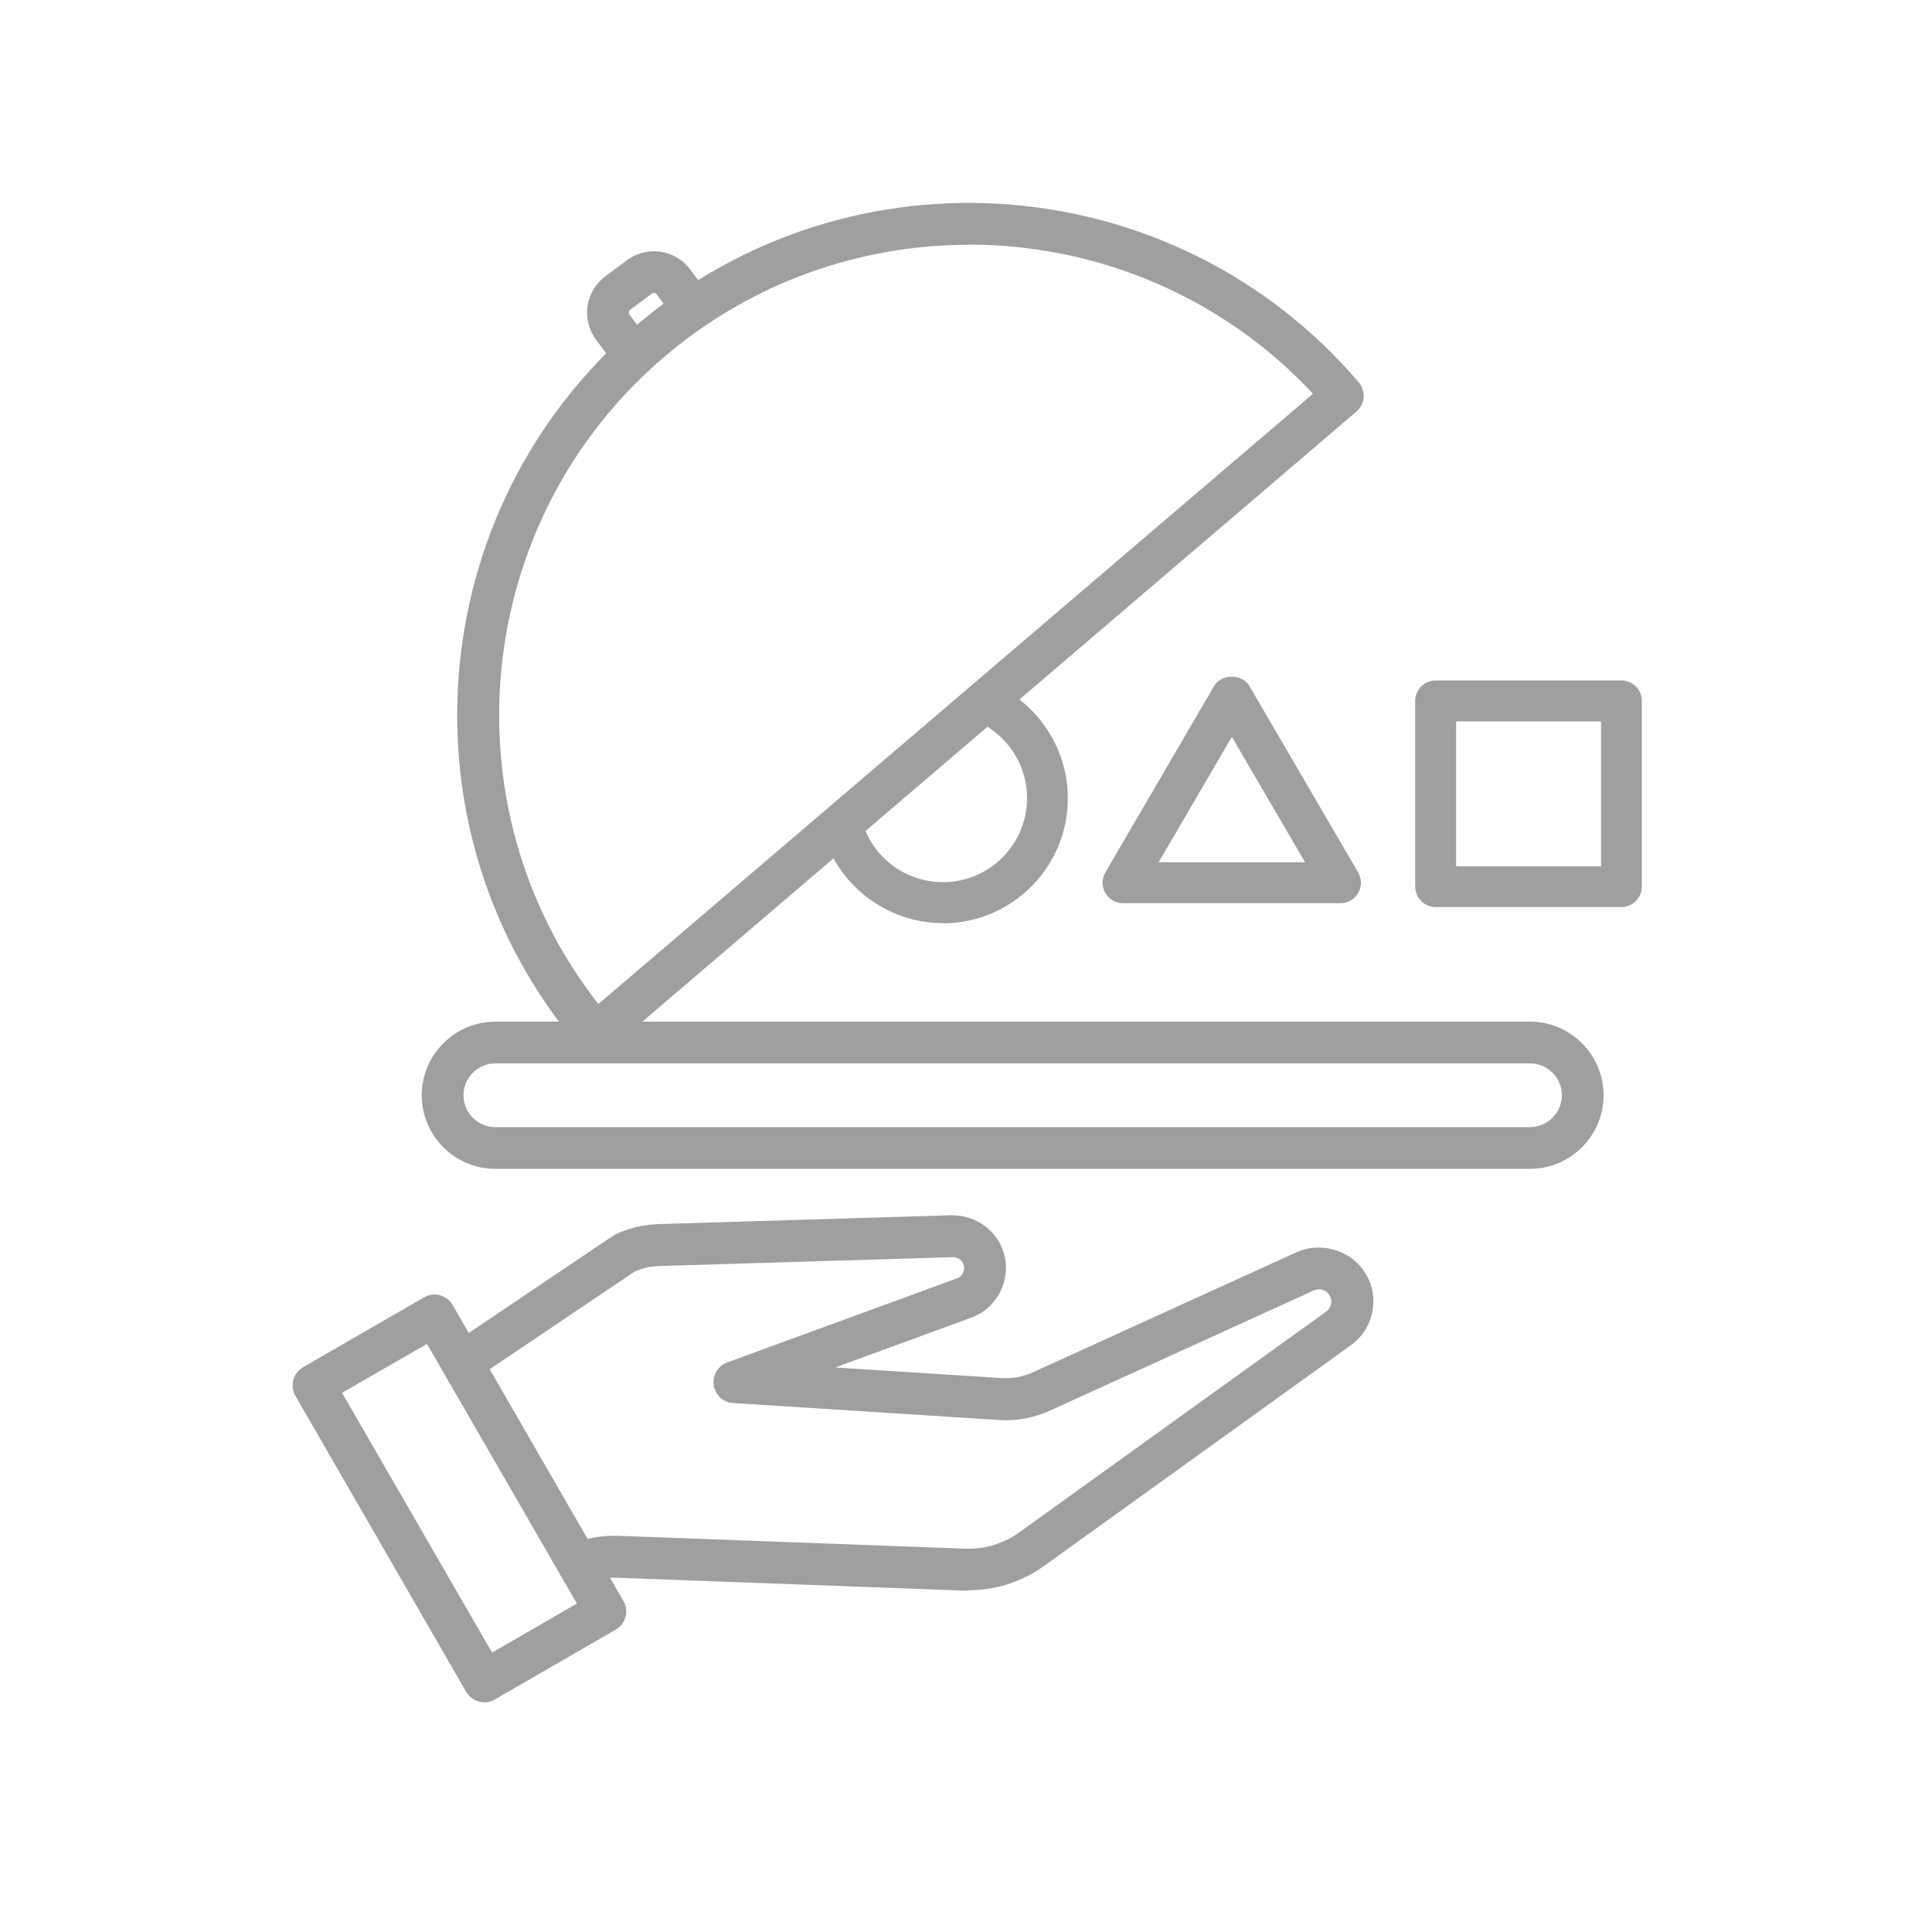<?xml version="1.0" encoding="UTF-8"?>
<svg id="Capa_1" xmlns="http://www.w3.org/2000/svg" version="1.1" viewBox="0 0 100 100">
  <!-- Generator: Adobe Illustrator 29.8.1, SVG Export Plug-In . SVG Version: 2.1.1 Build 2)  -->
  <defs>
    <style>
      .st0 {
        fill: #9f9f9f;
      }
    </style>
  </defs>
  <g>
    <path class="st0" d="M79.2,60.5H25.64c-2.1,0-3.81-1.71-3.81-3.81s1.71-3.81,3.81-3.81h53.55c2.1,0,3.81,1.71,3.81,3.81s-1.71,3.81-3.81,3.81ZM25.64,55.04c-.91,0-1.65.74-1.65,1.65s.74,1.65,1.65,1.65h53.55c.91,0,1.65-.74,1.65-1.65s-.74-1.65-1.65-1.65H25.64Z"/>
    <path class="st0" d="M50.14,82.33c-.08,0-.16,0-.24,0l-18.04-.67c-.5-.02-1.01.08-1.47.29-.54.25-1.19.01-1.44-.53-.25-.54-.01-1.19.53-1.44.77-.35,1.61-.51,2.46-.49l18.04.67c.98.03,1.97-.26,2.77-.84l15.89-11.43c.14-.1.23-.25.26-.42.03-.17-.02-.34-.12-.48-.17-.24-.5-.32-.77-.2l-13.68,6.23c-.81.37-1.71.54-2.61.48l-13.78-.88c-.51-.03-.93-.42-1-.93-.07-.51.22-1,.7-1.17l11.89-4.35c.28-.1.43-.4.35-.69-.07-.24-.29-.41-.54-.41l-15.24.46c-.44.01-.87.11-1.27.3l-8.3,5.59c-.5.34-1.17.2-1.5-.29-.33-.5-.2-1.17.29-1.5l8.37-5.64s.09-.05.13-.08c.7-.34,1.45-.52,2.22-.55l15.22-.46h0c1.29,0,2.36.81,2.7,1.97.4,1.37-.34,2.84-1.68,3.33l-7.05,2.58,8.64.55c.54.03,1.08-.07,1.57-.29l13.68-6.23c1.17-.53,2.64-.15,3.41.88.45.61.64,1.35.52,2.1-.12.75-.52,1.4-1.13,1.84l-15.89,11.43c-1.12.81-2.49,1.25-3.87,1.25Z"/>
    <path class="st0" d="M25.07,88.11c-.09,0-.19-.01-.28-.04-.28-.07-.51-.26-.66-.5l-8.84-15.32c-.14-.25-.18-.54-.11-.82.07-.28.26-.51.5-.66l6.27-3.62c.52-.3,1.18-.12,1.48.4l8.84,15.32c.3.52.12,1.18-.4,1.48l-6.27,3.62c-.17.1-.35.15-.54.15ZM17.71,72.1l7.76,13.44,4.39-2.54-7.76-13.44-4.39,2.53Z"/>
  </g>
  <path class="st0" d="M30.83,54.6s-.06,0-.09,0c-.29-.02-.55-.16-.74-.38-9.49-11.12-8.17-27.88,2.94-37.38,11.12-9.49,27.89-8.17,37.38,2.94.19.22.28.5.26.79-.02.29-.16.55-.38.74L31.54,54.34c-.2.17-.45.26-.7.26ZM50.15,12.67c-5.59,0-11.21,1.91-15.79,5.82-9.93,8.48-11.35,23.29-3.39,33.48l36.99-31.59c-4.76-5.1-11.27-7.72-17.81-7.72Z"/>
  <path class="st0" d="M32.79,19.46c-.33,0-.66-.15-.87-.44l-1.07-1.44c-.37-.5-.53-1.12-.44-1.73.09-.62.41-1.16.91-1.54l1.13-.84c1.03-.77,2.5-.56,3.27.47l1.07,1.44c.36.48-.07.9-.55,1.25-.48.36-.83.52-1.19.04l-1.07-1.44c-.06-.08-.16-.09-.24-.03l-1.13.84c-.06.05-.08.17-.03.24l1.07,1.44c.36.48,0,.93-.47,1.29-.19.14-.17.44-.4.44Z"/>
  <path class="st0" d="M83.92,46.95h-9.61c-.58,0-1.06-.47-1.06-1.06v-9.61c0-.58.47-1.06,1.06-1.06h9.61c.58,0,1.06.47,1.06,1.06v9.61c0,.58-.47,1.06-1.06,1.06ZM75.37,44.84h7.5v-7.5h-7.5v7.5Z"/>
  <path class="st0" d="M69.4,46.75h-11.27c-.38,0-.73-.2-.92-.53s-.19-.73,0-1.06l5.63-9.65c.38-.65,1.45-.65,1.83,0l5.63,9.65c.19.33.19.73,0,1.06s-.54.53-.92.53ZM59.97,44.63h7.58l-3.79-6.49-3.79,6.49Z"/>
  <path class="st0" d="M48.81,47.78c-2.93,0-5.5-1.98-6.25-4.81-.15-.57.19-1.14.75-1.29.56-.15,1.14.19,1.29.75.5,1.9,2.23,3.23,4.21,3.23,2.4,0,4.35-1.95,4.35-4.35,0-1.56-.84-3.01-2.2-3.78-.51-.29-.68-.94-.39-1.44.29-.51.94-.68,1.44-.39,2.01,1.15,3.26,3.3,3.26,5.62,0,3.57-2.9,6.47-6.47,6.47Z"/>
</svg>